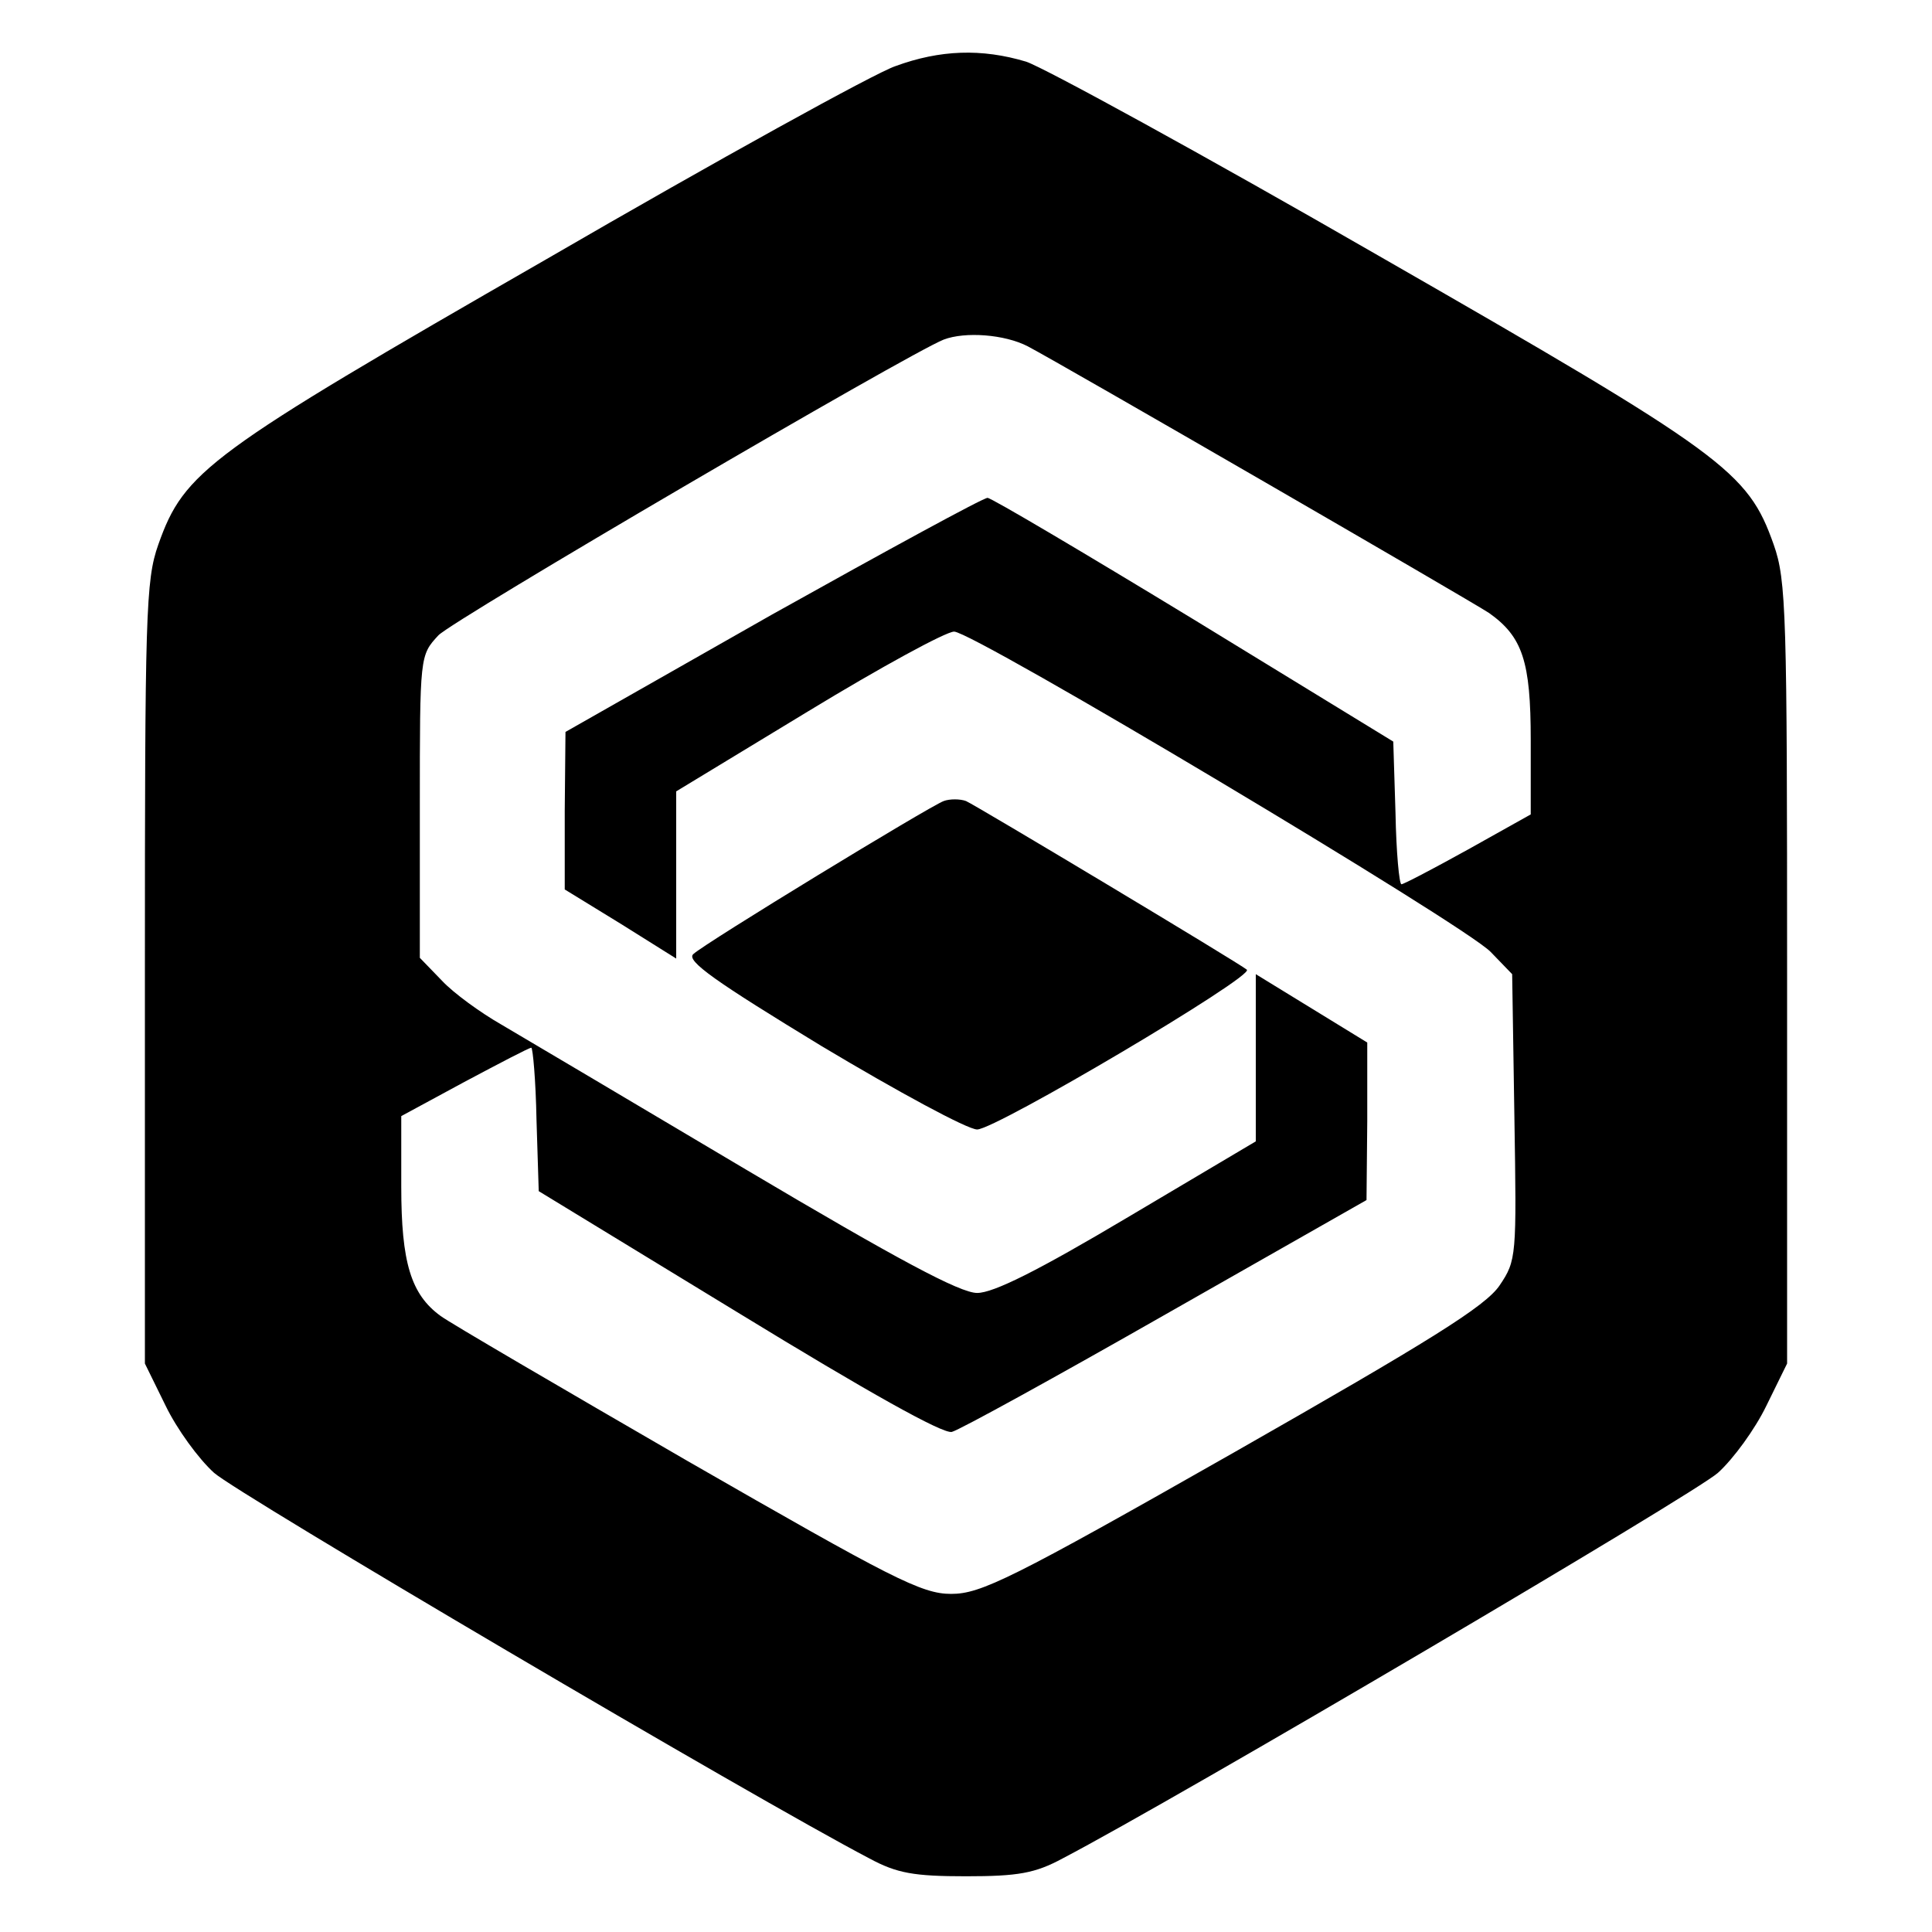 <?xml version="1.0" standalone="no"?>
<!DOCTYPE svg PUBLIC "-//W3C//DTD SVG 20010904//EN"
 "http://www.w3.org/TR/2001/REC-SVG-20010904/DTD/svg10.dtd">
<svg version="1.0" xmlns="http://www.w3.org/2000/svg"
 width="260pt" height="260pt" viewBox="0 0 260 260"
 preserveAspectRatio="xMidYMid meet">
<g transform="translate(0,260) scale(0.1,-0.1)"
fill="#000000" stroke="none">
<path d="M1205 2511 c-27 -9 -239 -126 -470 -260 -456 -262 -487 -285 -522
-384 -17 -48 -18 -94 -18 -577 l0 -525 28 -57 c15 -31 44 -71 65 -90 31 -28
727 -438 882 -519 37 -20 60 -24 130 -24 70 0 93 4 130 24 155 81 851 491 882
519 21 19 50 59 65 90 l28 57 0 525 c0 483 -1 529 -18 577 -35 99 -65 121
-532 389 -236 136 -450 253 -474 261 -60 18 -116 16 -176 -6z m178 -377 c44
-23 597 -343 621 -359 45 -32 56 -65 56 -171 l0 -100 -84 -47 c-47 -26 -87
-47 -90 -47 -3 0 -7 43 -8 96 l-3 96 -268 164 c-148 90 -273 164 -278 164 -6
0 -136 -71 -290 -157 l-278 -158 -1 -106 0 -106 75 -46 75 -47 0 113 0 112
178 108 c97 59 185 107 196 107 26 0 686 -394 722 -431 l29 -30 3 -192 c3
-188 3 -193 -20 -227 -19 -28 -93 -74 -358 -225 -299 -170 -340 -190 -380
-190 -40 0 -80 21 -355 179 -171 99 -320 186 -332 195 -40 29 -53 72 -53 174
l0 95 85 46 c47 25 87 46 90 46 2 0 6 -43 7 -97 l3 -96 269 -164 c175 -107
275 -163 287 -160 11 3 140 74 289 159 l269 153 1 106 0 106 -75 46 -75 46 0
-113 0 -112 -172 -102 c-121 -72 -181 -102 -203 -102 -23 0 -107 45 -311 166
-153 91 -302 179 -329 195 -28 16 -64 42 -80 59 l-30 31 0 204 c0 203 0 203
25 230 20 21 632 379 680 398 29 11 82 7 113 -9z"/>
<path d="M1270 1522 c-19 -7 -321 -191 -337 -206 -10 -9 30 -37 173 -124 102
-61 196 -112 209 -112 25 0 373 206 363 215 -9 8 -366 222 -378 227 -8 3 -22
3 -30 0z"/>
</g>
</svg>
